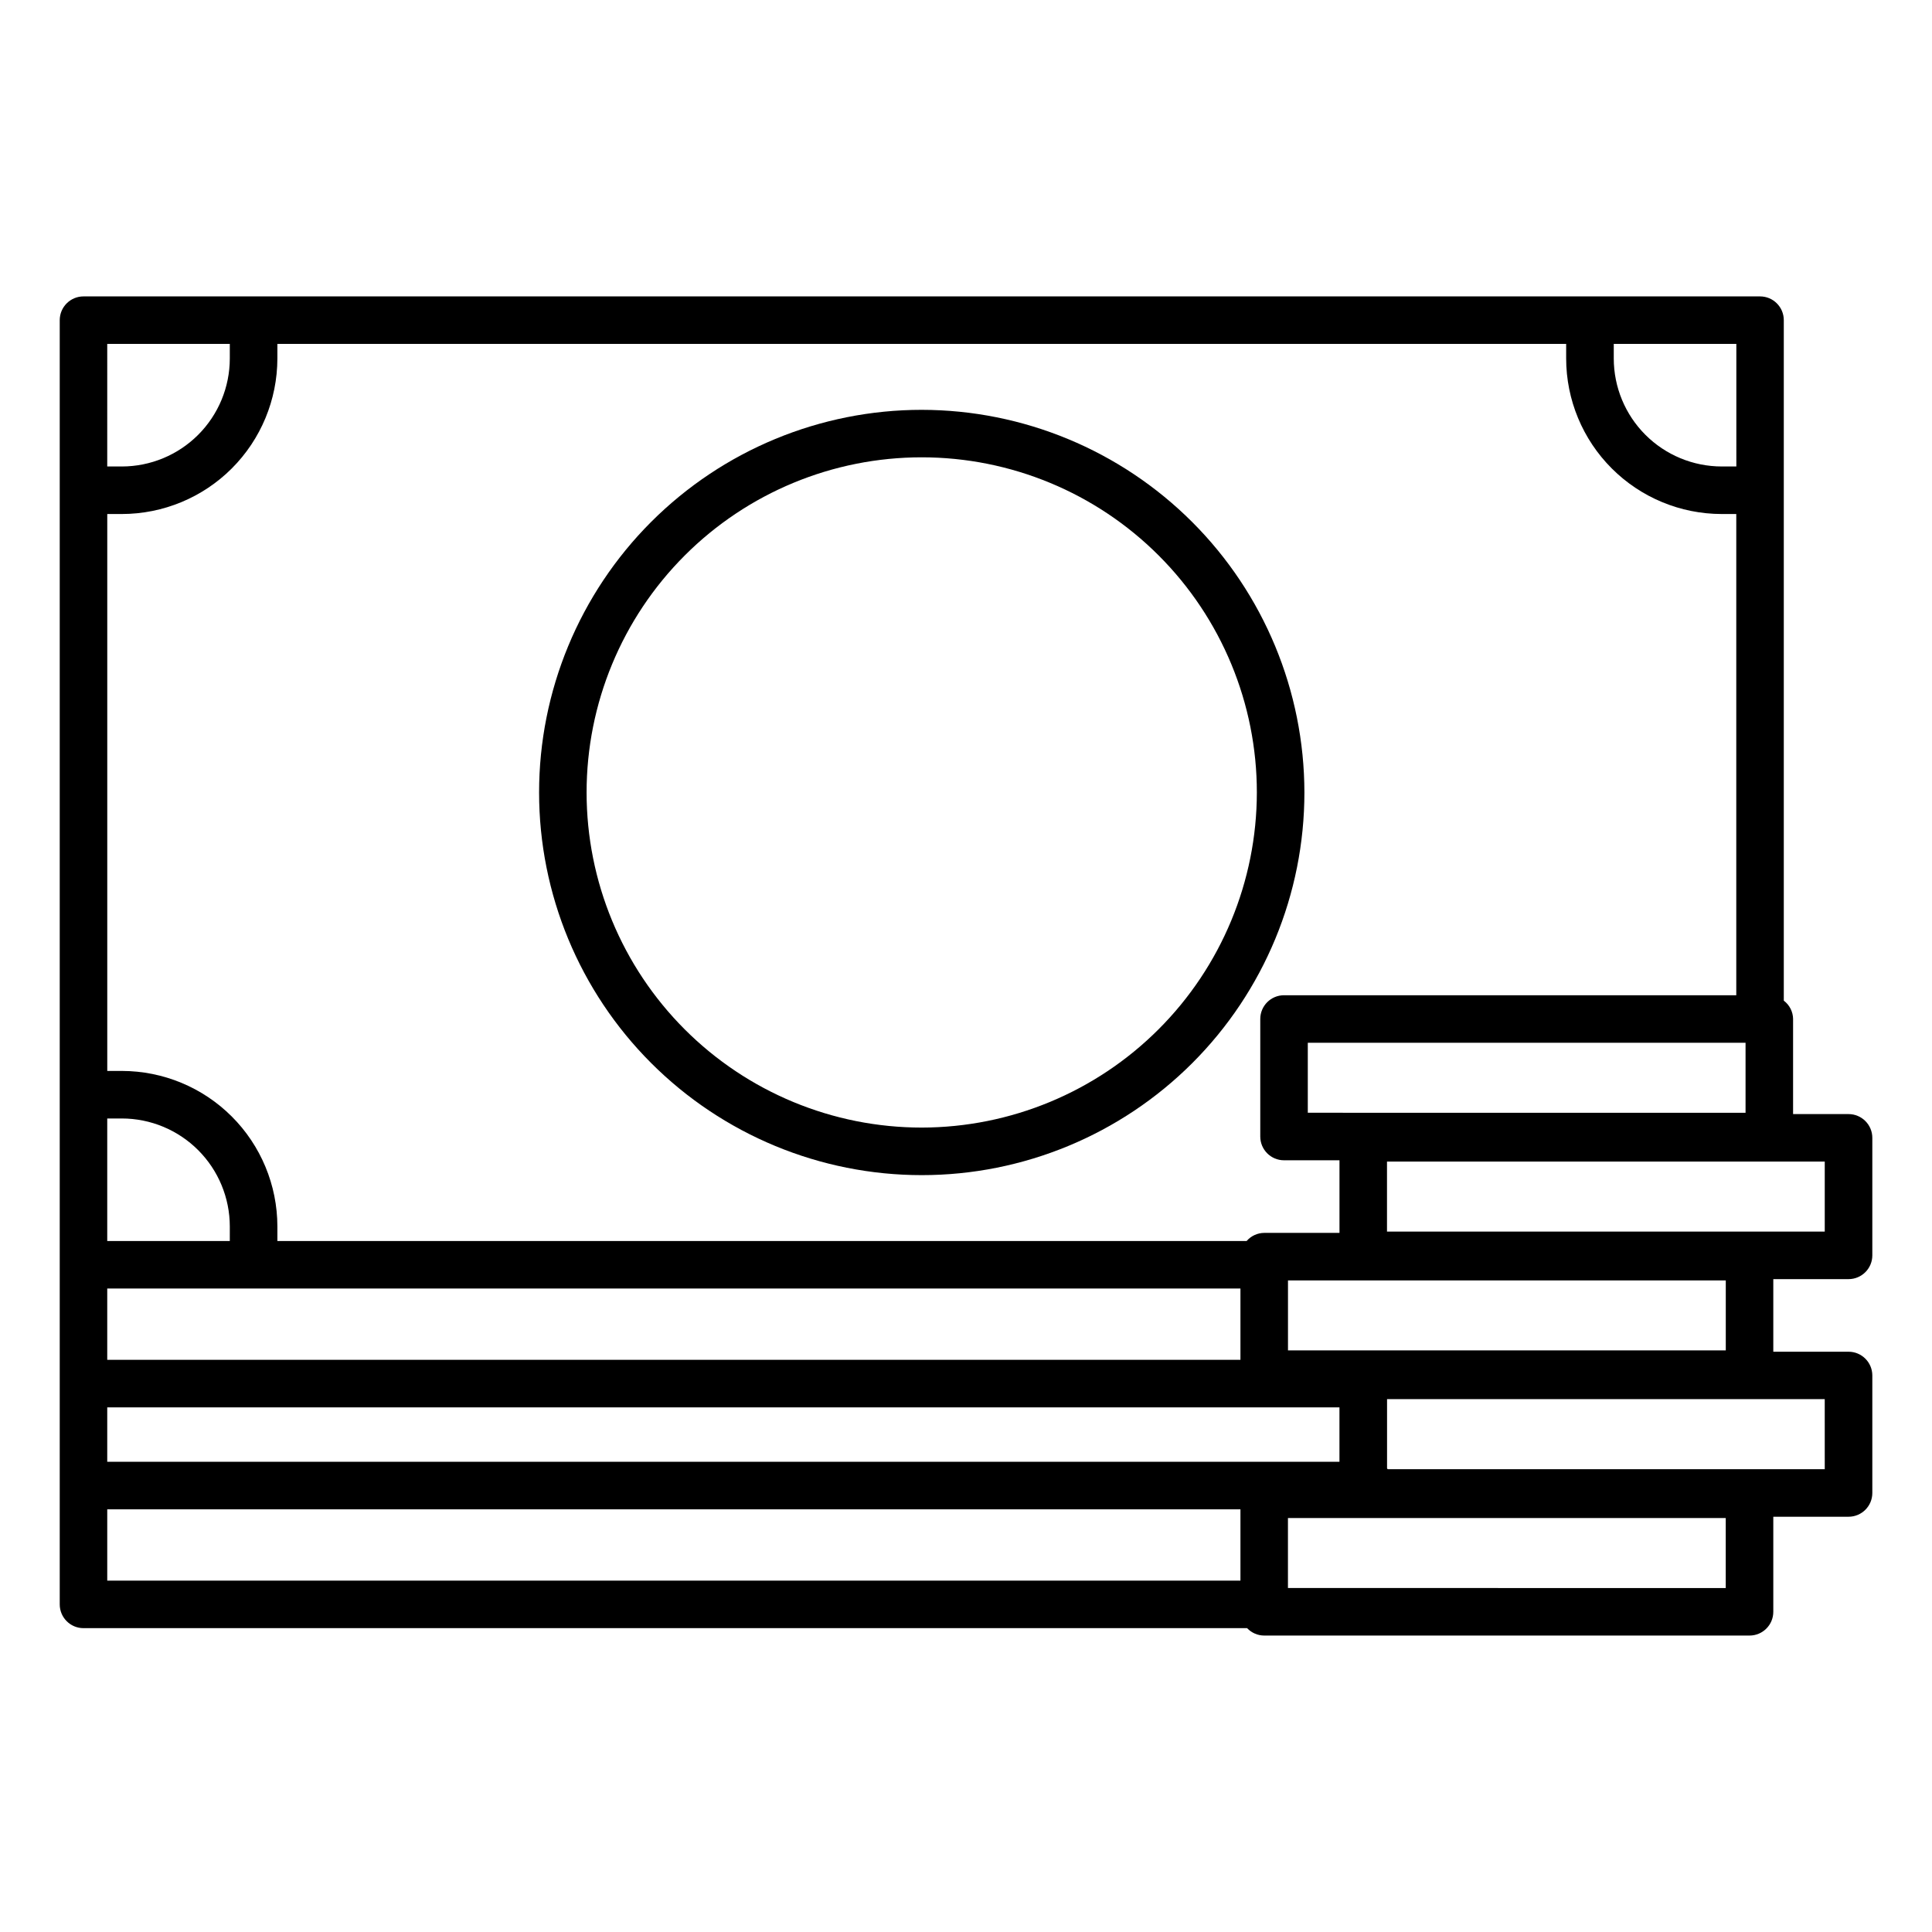 <?xml version="1.0" encoding="UTF-8"?>
<!-- The Best Svg Icon site in the world: iconSvg.co, Visit us! https://iconsvg.co -->
<svg fill="#000000" width="800px" height="800px" version="1.1" viewBox="144 144 512 512" xmlns="http://www.w3.org/2000/svg">
 <g>
  <path d="m388.27 252.61c-26.895 0-52.688 10.684-71.707 29.699-19.016 19.02-29.699 44.812-29.699 71.707 0 26.898 10.684 52.691 29.703 71.707 19.02 19.02 44.812 29.699 71.707 29.699 26.895 0 52.688-10.684 71.707-29.703 19.016-19.02 29.699-44.812 29.699-71.707-0.035-26.887-10.727-52.66-29.738-71.672-19.012-19.008-44.785-29.703-71.672-29.73zm0 190.21c-23.555 0-46.145-9.355-62.801-26.012s-26.016-39.242-26.016-62.801c0-23.555 9.355-46.145 26.012-62.801 16.652-16.656 39.242-26.012 62.797-26.012s46.148 9.355 62.801 26.012c16.656 16.656 26.016 39.246 26.016 62.801-0.027 23.543-9.395 46.117-26.043 62.766-16.648 16.648-39.219 26.016-62.766 26.047z"/>
  <path d="m633.88 439.24h-14.695v-25.191h0.004c-0.023-1.914-0.934-3.711-2.465-4.867v-180.33c0-3.481-2.816-6.301-6.297-6.301h-444.3c-3.477 0-6.297 2.82-6.297 6.301v340.33c0 3.477 2.82 6.297 6.297 6.297h308.37c1.18 1.25 2.82 1.961 4.539 1.961h128.61c3.477 0 6.297-2.816 6.297-6.297v-25.191h19.941c3.481 0 6.301-2.816 6.301-6.297v-31.137c0-3.477-2.82-6.297-6.301-6.297h-19.941v-19.238h19.941c3.481 0 6.301-2.82 6.301-6.297v-31.145c0-3.477-2.82-6.297-6.301-6.297zm-161.15 65.129h-300.31v-18.895h300.31zm-267.83-31.488h-32.48v-32.473h3.879c7.582 0.008 14.852 3.023 20.215 8.387 5.359 5.359 8.375 12.629 8.387 20.215zm-32.48 44.082h326.55v14.426l-326.55 0.004zm312.91-15.094v-18.543h116.02v18.547zm-6.297-31.141c-1.793 0.012-3.492 0.797-4.664 2.152h-256.86v-3.883c-0.016-10.922-4.363-21.391-12.086-29.113-7.727-7.719-18.195-12.062-29.117-12.074h-3.879v-147.59h3.879c10.922-0.012 21.395-4.356 29.121-12.078 7.723-7.727 12.066-18.199 12.082-29.121v-3.879h341.54v3.879c0.012 10.922 4.356 21.395 12.082 29.117 7.723 7.727 18.195 12.07 29.117 12.082h3.883v127.53h-119.85c-3.481 0-6.297 2.82-6.297 6.297v31.145c0 3.477 2.816 6.297 6.297 6.297h14.695v19.238zm11.547-31.836v-18.543h116.01v18.547zm113.57-171.27h-3.883c-7.582-0.008-14.852-3.027-20.215-8.387-5.363-5.363-8.379-12.633-8.387-20.215v-3.879h32.484zm-431.73-32.48h32.48v3.879c-0.008 7.582-3.023 14.852-8.387 20.215-5.363 5.359-12.633 8.379-20.215 8.387h-3.879zm0 308.85 300.31-0.004v18.895h-300.31zm428.92 20.855-116.02-0.004v-18.547h116.02zm26.238-31.488-115.8-0.004-0.195-0.199v-18.367h115.99zm0-62.977h-116.01v-18.547h116.01z"/>
 </g>
</svg>